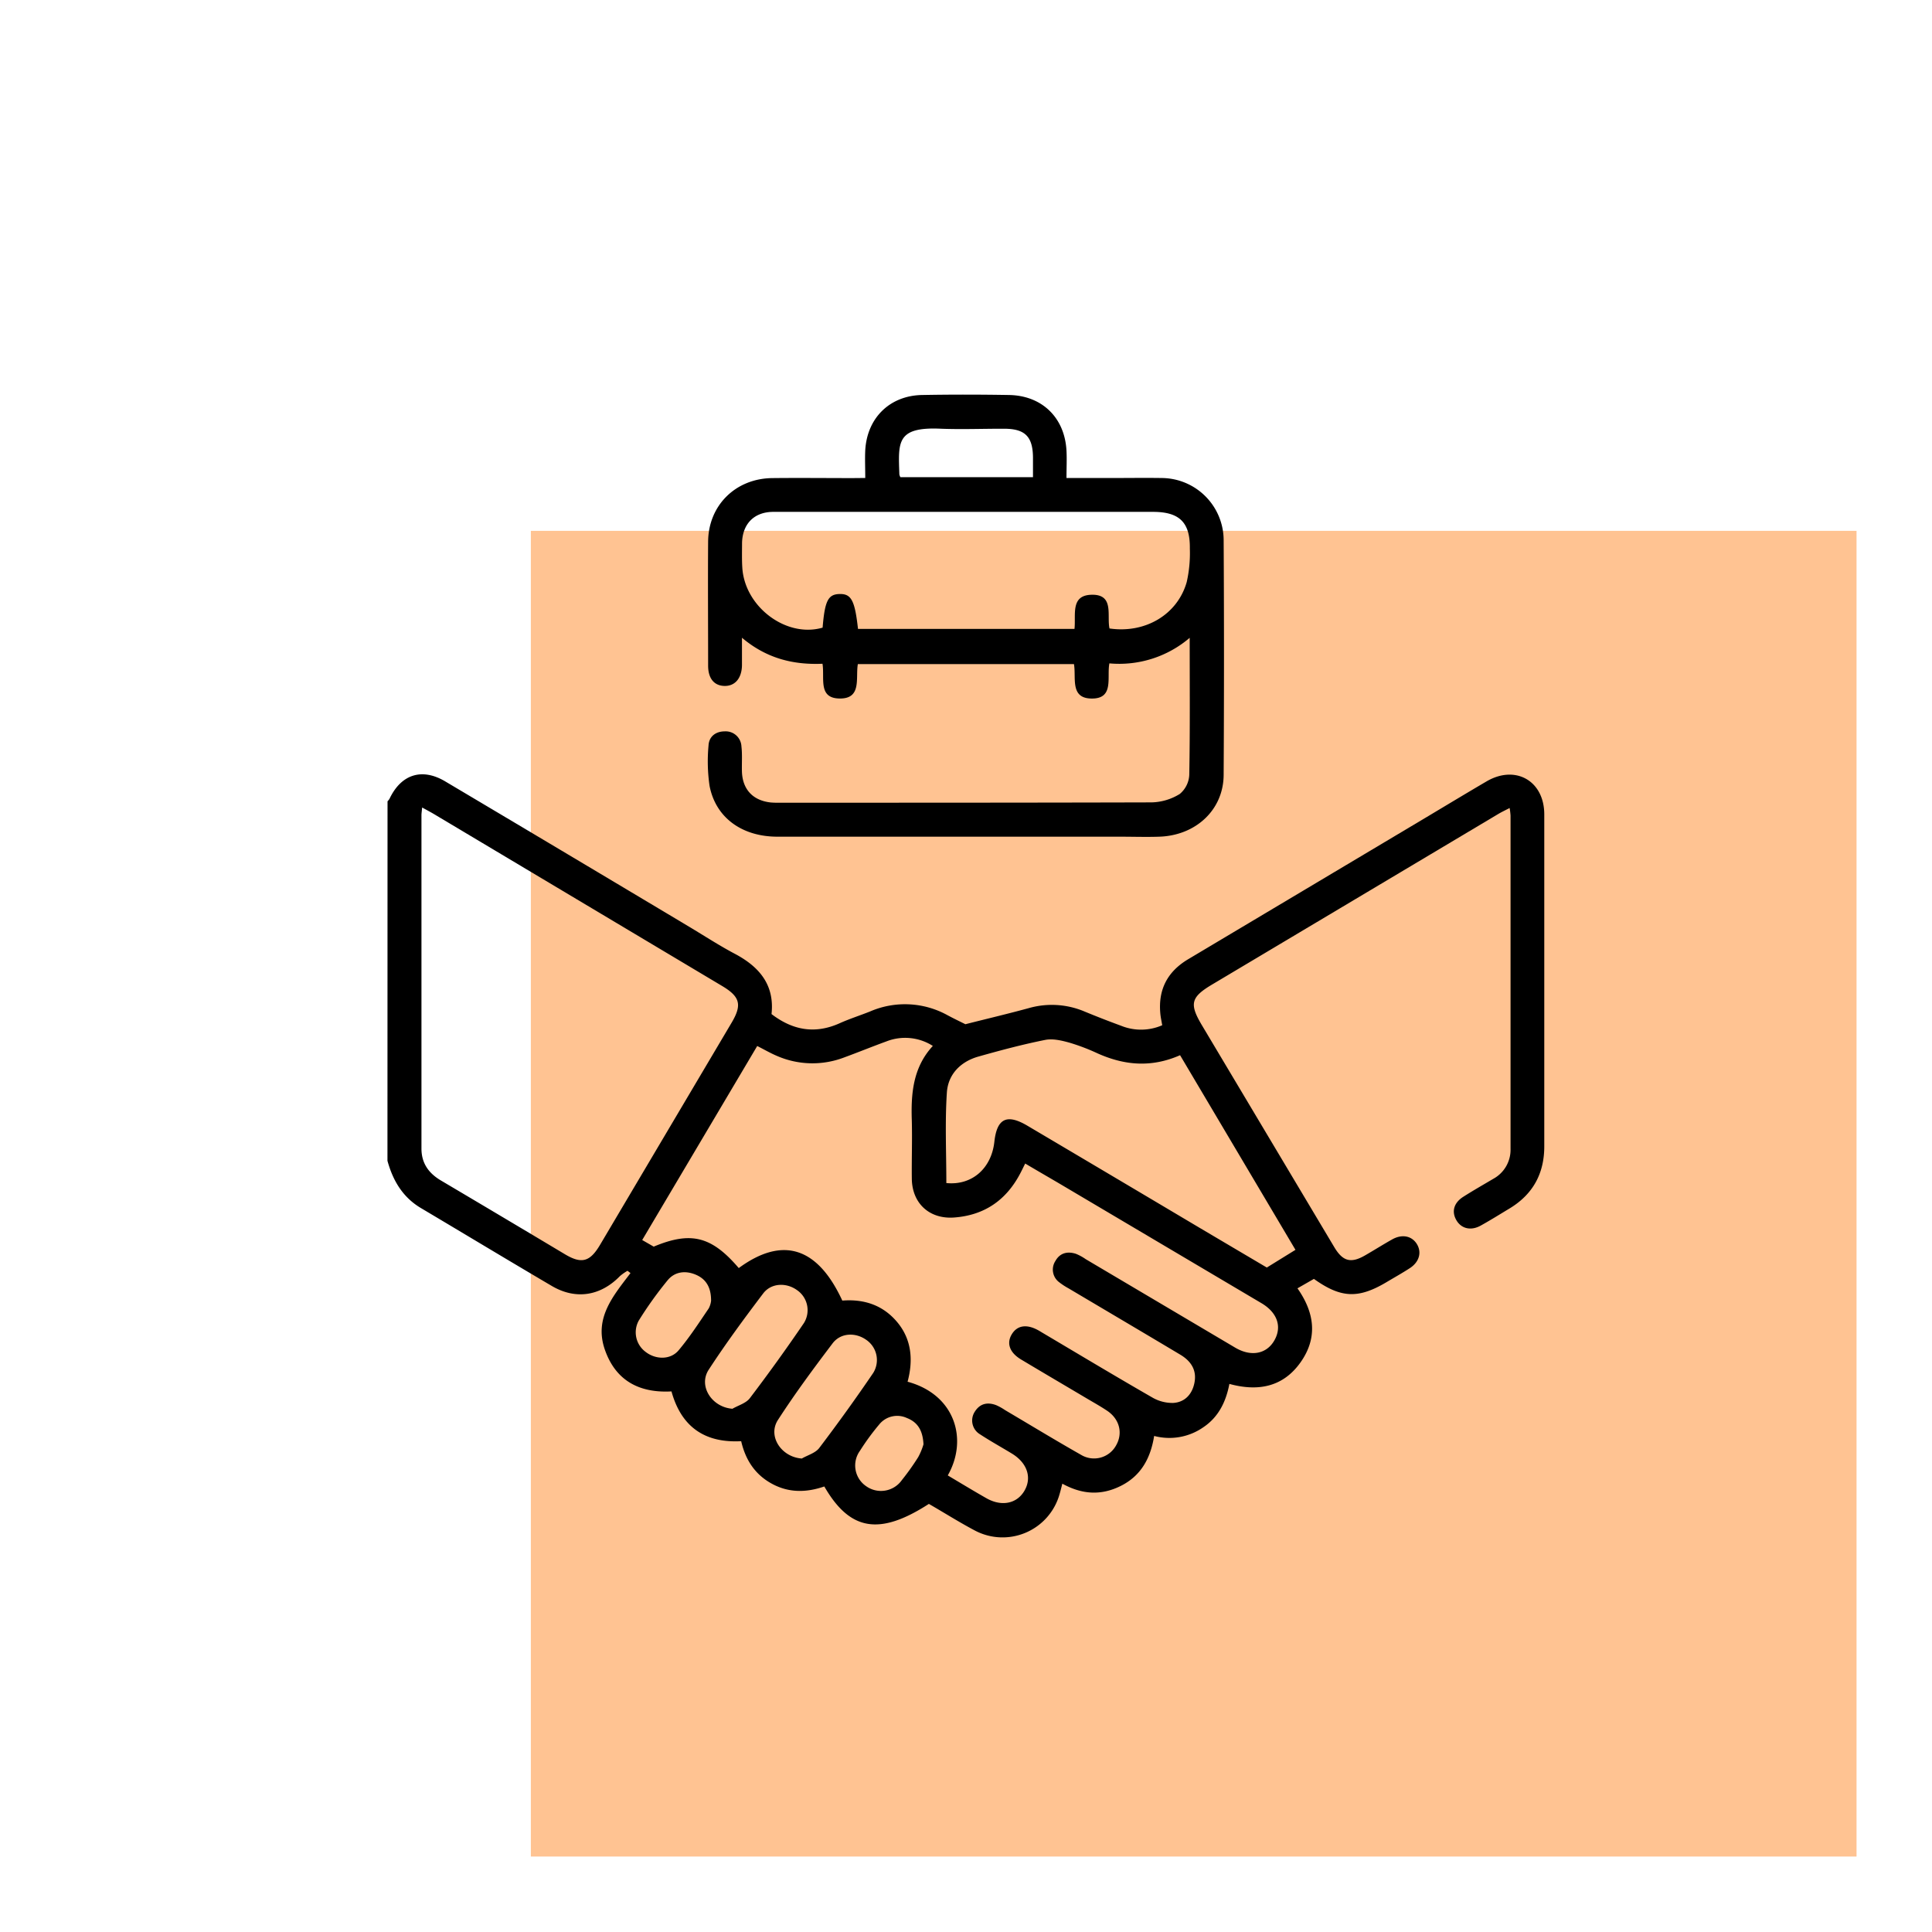 <svg xmlns="http://www.w3.org/2000/svg" id="Layer_1" data-name="Layer 1" viewBox="0 0 512 512"><defs><style>.cls-1{fill:#ffc392;}</style></defs><rect class="cls-1" x="140.68" y="140.68" width="351.32" height="351.32"></rect><path d="M102.7,212.35a3.72,3.72,0,0,0,.53-.67c3.07-6.48,8.59-8.27,14.76-4.6q32.4,19.24,64.75,38.58c4,2.4,8,5,12.1,7.16,6.46,3.45,10.46,8.25,9.62,15.92,5.68,4.34,11.58,5.34,18.06,2.43,2.63-1.18,5.4-2.06,8.08-3.13a23.31,23.31,0,0,1,20.5,1c1.49.8,3,1.53,4.74,2.39,5.52-1.4,11.23-2.75,16.88-4.29a22.23,22.23,0,0,1,14.64.9q4.84,2,9.75,3.8A14.06,14.06,0,0,0,308,271.7c-.18-1.09-.42-2.13-.51-3.19-.56-6.29,1.89-11,7.33-14.27l63.2-37.67c5.31-3.17,10.6-6.37,15.93-9.49,7.67-4.49,15.29-.15,15.3,8.73q0,44,0,88c0,7.18-3,12.68-9.14,16.41-2.56,1.54-5.09,3.13-7.71,4.58s-5.18.81-6.48-1.5-.57-4.59,1.87-6.14c2.61-1.66,5.3-3.19,8-4.79a8.76,8.76,0,0,0,4.52-7.92q0-44.16,0-88.32a20.09,20.09,0,0,0-.24-2c-1.12.58-2,1-2.82,1.47q-38,22.65-76.05,45.32c-5.63,3.36-6.05,5.12-2.68,10.78l35.09,58.83c2.24,3.74,4.38,4.33,8.13,2.17,2.42-1.39,4.78-2.89,7.21-4.25,2.63-1.47,5.21-.93,6.54,1.25s.64,4.76-1.9,6.39c-2,1.3-4.1,2.47-6.16,3.7-7.46,4.43-12.06,4.26-19.23-.87l-4.36,2.5c4.56,6.48,5.42,13.11.82,19.61s-11.18,7.82-18.86,5.72c-.9,4.71-2.86,8.76-6.88,11.47a15.73,15.73,0,0,1-13.06,2.32c-.92,5.82-3.43,10.51-8.76,13.2s-10.38,2.3-15.57-.55c-.28,1.08-.48,1.92-.73,2.76a15.69,15.69,0,0,1-22.55,9.6c-4.13-2.19-8.09-4.7-12.09-7-13.07,8.44-20.9,7.17-27.71-4.62-4.64,1.6-9.28,1.75-13.79-.67s-7.07-6.28-8.24-11.33c-9.59.51-15.85-3.72-18.47-13.19-8.46.46-14.79-2.78-17.67-11.11s2.23-14.21,6.81-20.25l-.79-.61a13.4,13.4,0,0,0-2,1.4c-5.12,5.27-11.67,6.35-18,2.66-11.61-6.82-23.13-13.78-34.7-20.65-4.86-2.87-7.47-7.29-8.92-12.56ZM251.17,391c3.49,2.08,6.81,4.09,10.16,6,4.05,2.34,8.14,1.53,10.16-1.94s.75-7.36-3.3-9.83c-2.81-1.71-5.69-3.3-8.44-5.1a4.26,4.26,0,0,1-1.43-6c1.38-2.21,3.4-2.62,5.72-1.73a15,15,0,0,1,2.34,1.31c6.7,3.95,13.34,8,20.1,11.83A6.66,6.66,0,0,0,295.8,383c1.82-3.21.89-6.93-2.39-9.13-1.74-1.17-3.57-2.18-5.37-3.25-5.83-3.46-11.68-6.89-17.49-10.37-3-1.82-3.87-4.28-2.4-6.68s4-2.71,7.06-1c.43.24.85.51,1.28.76,9.6,5.69,19.17,11.44,28.85,17a10.57,10.57,0,0,0,5.58,1.46c2.93-.17,4.89-2.12,5.56-5.06.74-3.22-.47-5.81-3.71-7.74-9.84-5.88-19.71-11.7-29.57-17.55a18.19,18.19,0,0,1-2.5-1.63,4.18,4.18,0,0,1-1-5.65c1.19-2.14,3.2-2.6,5.42-1.89a13.14,13.14,0,0,1,2.62,1.43q19.81,11.73,39.62,23.45c4.23,2.49,8.35,1.67,10.4-2s.65-7.36-3.45-9.79l-53.52-31.68c-3-1.76-6-3.49-9.1-5.33-.51,1-.89,1.82-1.3,2.59-3.71,7.1-9.5,11.12-17.53,11.71-6.55.48-11.15-3.75-11.22-10.31-.06-5.09.13-10.18,0-15.26-.25-7.22.28-14.16,5.57-19.9a13.62,13.62,0,0,0-12.32-1.19c-3.74,1.36-7.43,2.87-11.17,4.24a23.52,23.52,0,0,1-17.79-.39c-1.72-.72-3.36-1.68-5.26-2.64l-30.48,51.42,3.05,1.75c9.91-4.14,15.34-2.73,22.54,5.68,11.59-8.5,20.86-5.62,27.44,8.62,5.77-.45,10.82,1.19,14.62,5.79s4.18,10.1,2.68,15.71C253.11,369.58,256.61,381.46,251.17,391ZM111.87,214c-.1,1.1-.18,1.59-.18,2.08q0,44.14,0,88.29c0,3.89,1.9,6.54,5.16,8.47q16.48,9.75,32.9,19.57c4.39,2.61,6.59,2,9.26-2.5L193.9,271c2.8-4.73,2.23-6.87-2.54-9.71l-75.75-45.19C114.52,215.43,113.4,214.83,111.87,214Zm138.92,99.52c6.79.69,11.94-3.88,12.72-10.9.68-6.22,3.3-7.52,8.75-4.3q22.78,13.47,45.54,27c6,3.55,12,7.09,17.92,10.59l7.59-4.69-30.58-51.58c-7.62,3.35-14.74,2.69-21.81-.46a54.49,54.49,0,0,0-7.53-2.87c-2.07-.57-4.4-1.13-6.42-.72-6,1.2-11.84,2.76-17.68,4.41-4.76,1.34-8.05,4.74-8.36,9.54C250.41,297.4,250.79,305.38,250.79,313.49Zm-56.73,59.84c1.57-.92,3.63-1.48,4.65-2.82q7.42-9.76,14.33-19.91a6.45,6.45,0,0,0-1.87-8.77c-2.8-2-6.79-1.89-8.92.92-5,6.6-9.92,13.27-14.43,20.2C185,367.29,188.62,372.91,194.06,373.33Zm18.38,13.19c1.58-.92,3.64-1.47,4.66-2.81q7.41-9.76,14.32-19.91a6.48,6.48,0,0,0-1.89-8.78c-2.83-2-6.78-1.88-8.92,1-5,6.6-9.93,13.26-14.42,20.21C203.37,380.54,207,386.11,212.44,386.52Zm-24-41.95c0-3.46-1.36-5.67-4.09-6.81s-5.53-.8-7.41,1.48a100.29,100.29,0,0,0-7.65,10.68,6.44,6.44,0,0,0,1.81,8.32c2.65,2.06,6.56,2.15,8.72-.4,2.94-3.49,5.44-7.36,8-11.13A5.78,5.78,0,0,0,188.46,344.57Zm56.29,38.13c-.19-3.75-1.61-5.86-4.41-6.95A6.11,6.11,0,0,0,233,377.5a63.81,63.81,0,0,0-5.12,7,6.63,6.63,0,0,0,1.58,9.3,6.77,6.77,0,0,0,9.55-1.57,64.61,64.61,0,0,0,4.33-6.09A17.36,17.36,0,0,0,244.75,382.7Z"></path><path d="M229.3,126.67c0-2.75-.11-5,0-7.32.47-8.58,6.49-14.52,15.07-14.67,7.68-.14,15.36-.13,23,0,8.76.13,14.81,6,15.26,14.78.12,2.28,0,4.56,0,7.22h11.57c4.59,0,9.18-.07,13.77,0A16.52,16.52,0,0,1,324.28,143q.18,31.13,0,62.26c0,9.3-7.32,16.15-17.06,16.47-3.49.12-7,0-10.48,0q-45.35,0-90.7,0c-9.42,0-16.38-5.05-18-13.47a45.13,45.13,0,0,1-.27-10.72c.13-2.39,1.93-3.72,4.31-3.72a4.18,4.18,0,0,1,4.41,4c.25,2.17.07,4.38.13,6.58.12,4.79,2.92,7.78,7.7,8.27a23.84,23.84,0,0,0,2.39.06c32.83,0,65.66,0,98.49-.09a14.77,14.77,0,0,0,7.45-2.23,7,7,0,0,0,2.52-5.09c.22-11.87.11-23.74.11-36.29A28.73,28.73,0,0,1,294,175.8c-.73,3.71,1.34,9.41-4.75,9.32-5.76-.08-4-5.51-4.64-9.13H227.34c-.65,3.69,1.13,9.26-4.93,9.12-5.67-.13-3.82-5.42-4.44-9.21-7.67.32-14.79-1.36-21.34-6.89,0,2.85,0,5.08,0,7.31-.07,3.44-1.85,5.51-4.62,5.46s-4.34-2-4.35-5.35c0-11-.08-22,0-32.93.09-9.6,7.31-16.7,17-16.8,7.08-.08,14.17,0,21.25,0Zm-1.92,40h57.37c.42-3.69-1.13-8.86,4.42-9.05,6.22-.22,4.1,5.49,4.86,8.93,9.45,1.38,18-3.65,20.46-12.29a34.55,34.55,0,0,0,.83-8.88c.1-6.95-2.76-9.73-9.77-9.73H230.4c-8.49,0-17,0-25.45,0-5.08,0-8.18,3.17-8.3,8.22,0,2.19-.07,4.39.07,6.58.65,10.44,11.71,18.67,21.28,15.88.59-7.16,1.46-8.85,4.53-8.91S226.55,159.14,227.38,166.68Zm11.23-40.22h35.14c0-1.88,0-3.55,0-5.23-.05-5.51-2.1-7.58-7.58-7.6s-11.16.21-16.72,0c-12-.58-11.38,3.63-11.11,12.1A3,3,0,0,0,238.61,126.46Z"></path></svg>